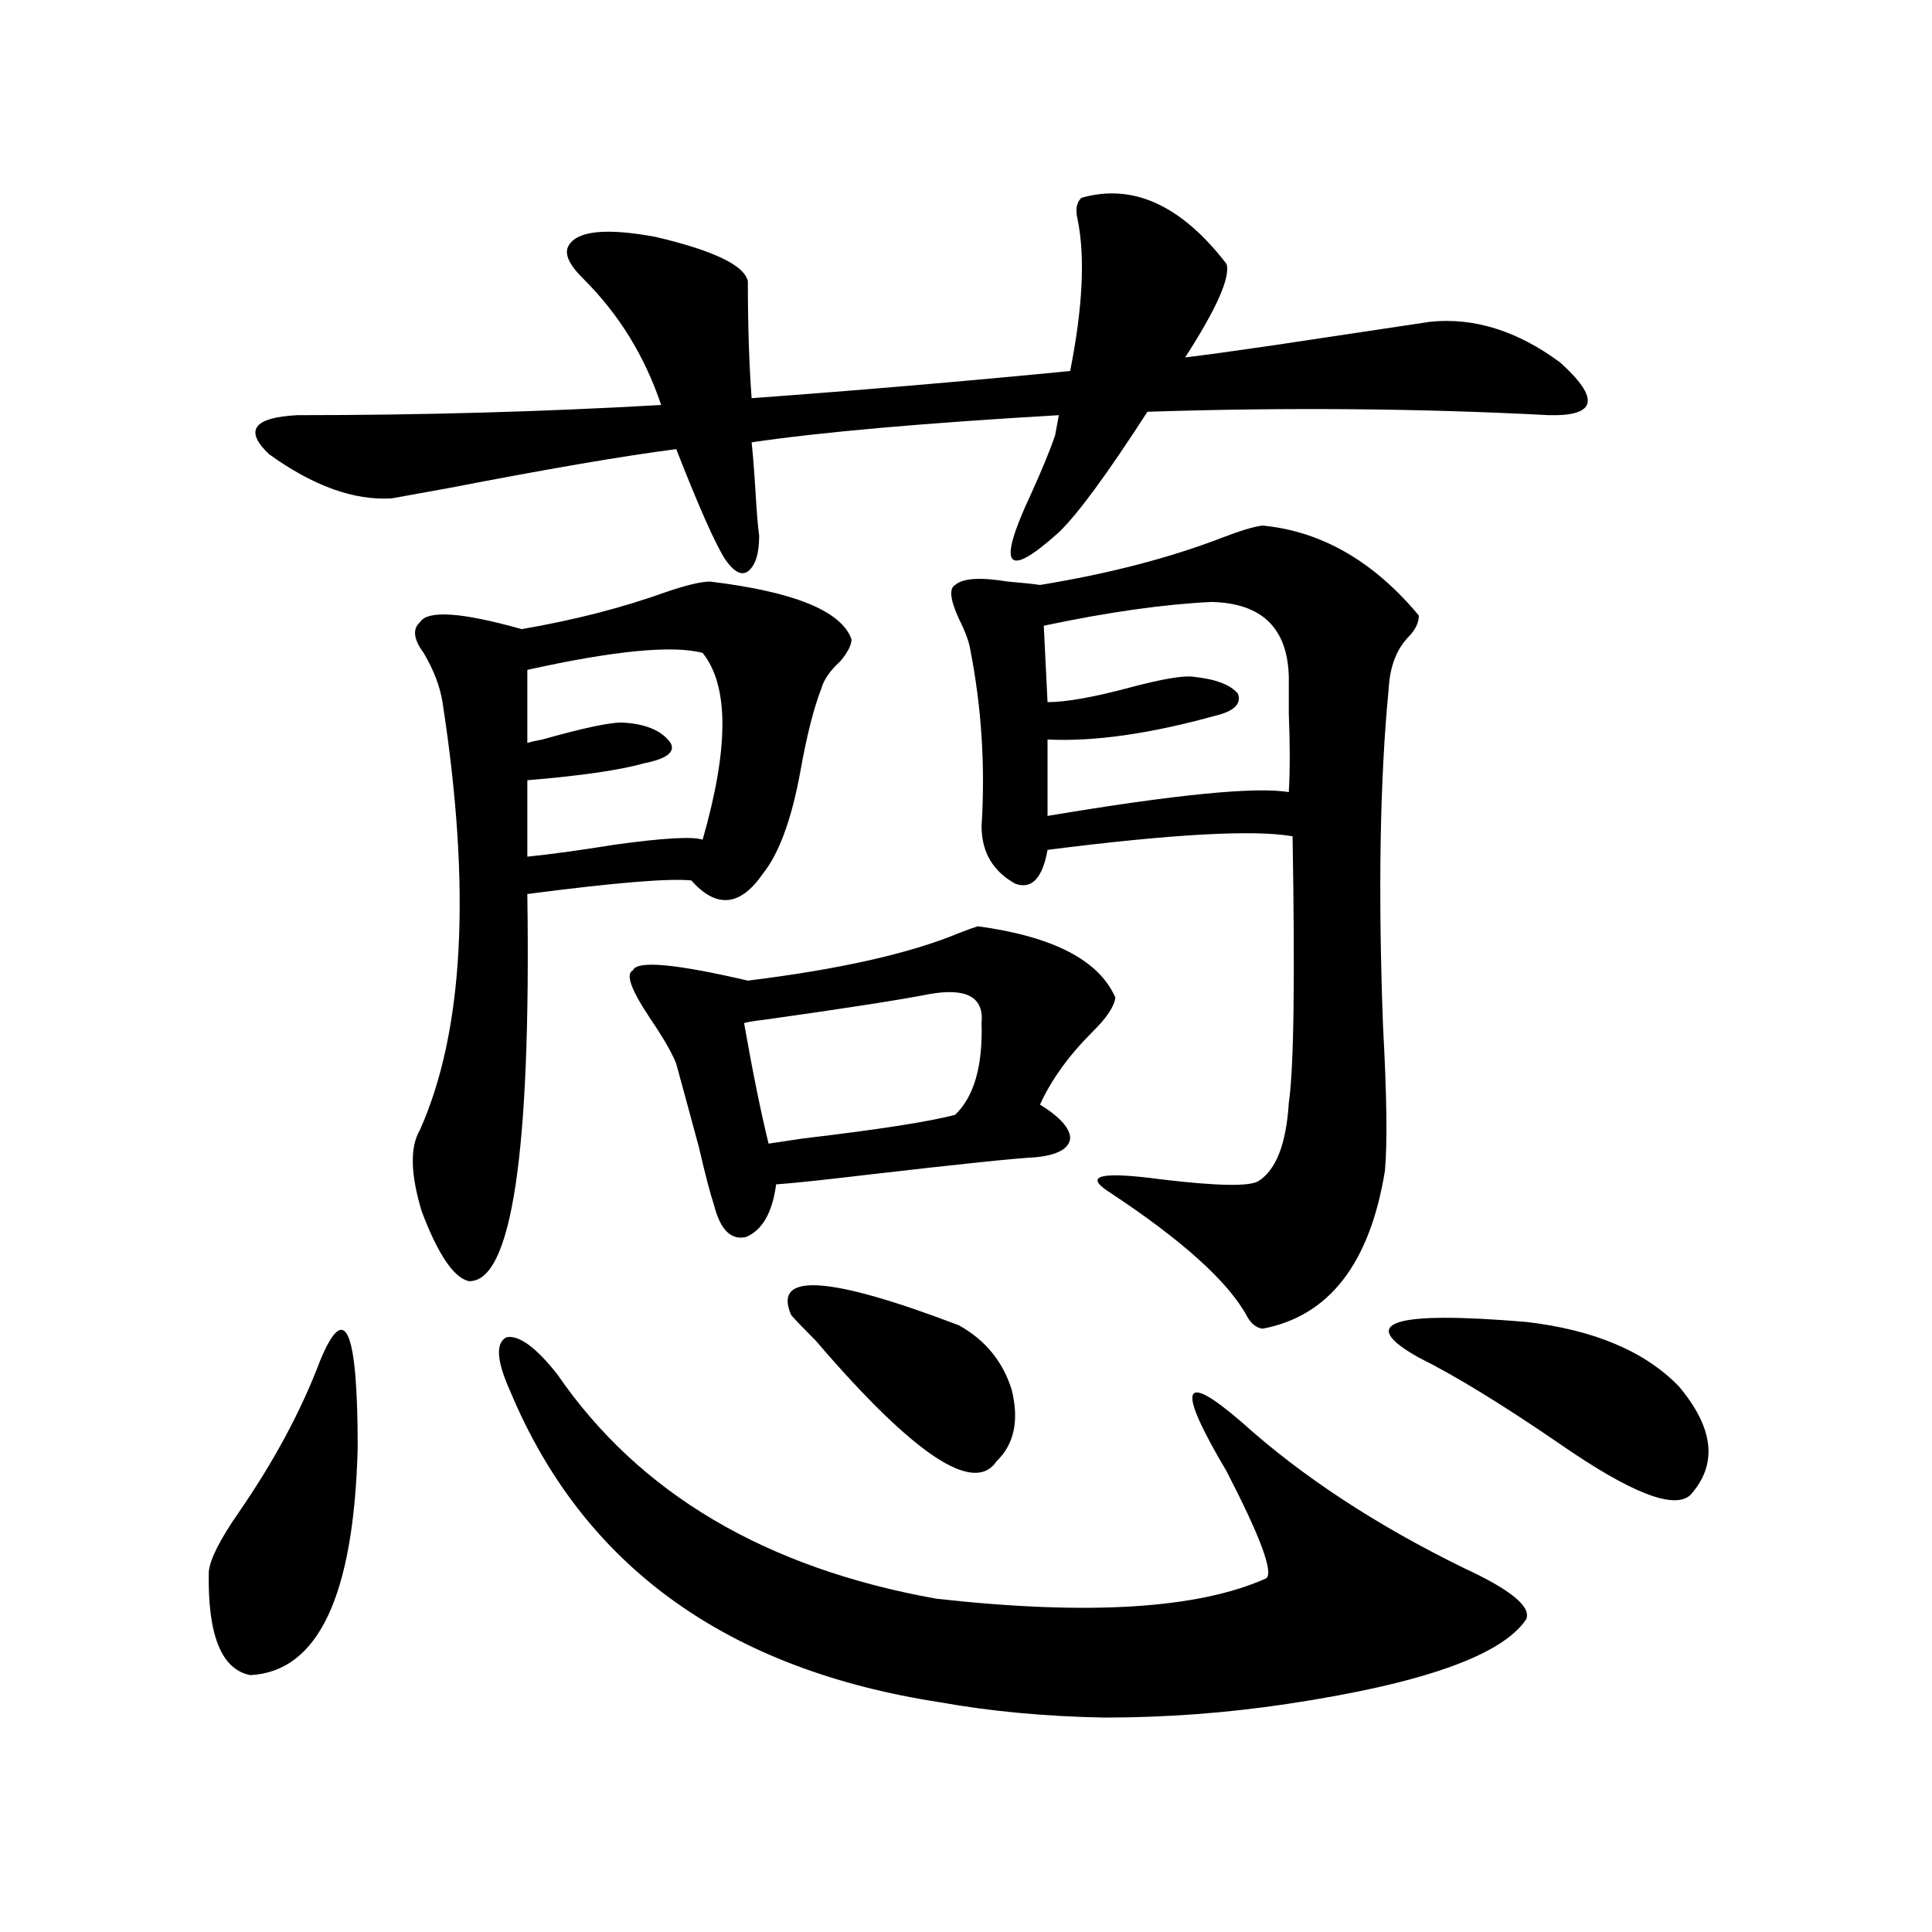 <?xml version="1.0" encoding="utf-8"?>
<!-- Generator: Adobe Illustrator 16.0.0, SVG Export Plug-In . SVG Version: 6.00 Build 0)  -->
<!DOCTYPE svg PUBLIC "-//W3C//DTD SVG 1.1//EN" "http://www.w3.org/Graphics/SVG/1.1/DTD/svg11.dtd">
<svg version="1.1" id="图层_1" xmlns="http://www.w3.org/2000/svg" xmlns:xlink="http://www.w3.org/1999/xlink" x="0px" y="0px"
	 width="1000px" height="1000px" viewBox="0 0 1000 1000" enable-background="new 0 0 1000 1000" xml:space="preserve">
<path d="M165.63,704.441c13.003-31.641,19.512-16.699,19.512,44.824c-1.951,76.768-20.487,116.016-55.608,117.773
	c-14.969-2.938-22.118-20.805-21.463-53.613c0.641-6.44,5.854-16.699,15.609-30.762C141.881,756.297,155.874,730.232,165.63,704.441
	z M202.702,257.957c-19.512,1.182-40.654-6.44-63.413-22.852c-13.018-12.305-8.14-19.033,14.634-20.215
	c64.389,0,127.146-1.758,188.288-5.273c-8.46-25.186-21.798-46.87-39.999-65.039c-7.805-7.607-10.411-13.472-7.805-17.578
	c4.543-7.607,19.512-9.077,44.877-4.395c29.908,7.031,45.853,14.653,47.804,22.852c0,22.852,0.641,43.066,1.951,60.645
	c55.929-4.092,110.882-8.789,164.874-14.063c6.494-32.808,7.805-58.887,3.902-78.223c-1.311-5.273-0.655-9.077,1.951-11.426
	c26.661-7.607,51.706,3.818,75.12,34.277c1.951,7.031-5.213,23.154-21.463,48.34c9.756-1.167,24.71-3.213,44.877-6.152
	c35.121-5.273,62.438-9.365,81.949-12.305c22.759-2.334,45.197,4.697,67.315,21.094c20.808,18.76,18.856,27.837-5.854,27.246
	c-66.995-3.516-136.262-4.092-207.8-1.758c-20.822,32.231-36.097,53.037-45.853,62.402c-27.316,24.609-32.194,18.169-14.634-19.336
	c5.854-12.881,10.076-23.14,12.683-30.762l1.951-10.547c-70.242,4.106-123.259,8.789-159.021,14.063
	c0.641,5.864,1.296,14.063,1.951,24.609c0.641,11.138,1.296,19.048,1.951,23.73c0,9.38-1.951,15.532-5.854,18.457
	c-3.262,2.349-7.164,0.303-11.707-6.152c-5.213-8.198-13.658-27.246-25.365-57.129c-27.316,3.516-66.675,10.259-118.046,20.215
	C218.952,255.032,209.196,256.79,202.702,257.957z M367.576,301.023c43.566,5.273,67.956,15.244,73.169,29.883
	c0,2.939-1.951,6.743-5.854,11.426c-5.213,4.697-8.46,9.38-9.756,14.063c-3.902,9.971-7.484,24.033-10.731,42.188
	c-4.558,25.2-11.066,43.066-19.512,53.613c-11.707,17.002-24.069,18.169-37.072,3.516c-11.707-1.167-39.999,1.182-84.876,7.031
	c1.951,134.185-8.14,200.981-30.243,200.391c-7.805-1.758-15.944-13.76-24.39-36.035c-5.854-19.336-6.188-33.398-0.976-42.188
	c22.759-50.977,26.661-124.805,11.707-221.484c-1.311-8.198-4.558-16.699-9.756-25.488c-5.213-7.031-5.854-12.305-1.951-15.82
	c3.902-6.44,21.463-5.273,52.682,3.516c27.316-4.683,52.347-11.123,75.12-19.336C355.534,302.781,363.019,301.023,367.576,301.023z
	 M288.554,711.473c42.271,61.523,107.635,100.195,196.093,116.016c78.688,8.789,135.606,5.273,170.728-10.547
	c3.902-2.925-2.927-21.382-20.487-55.371c-26.021-43.945-23.414-52.432,7.805-25.488c31.219,28.125,69.587,53.325,115.119,75.586
	c24.055,11.138,34.786,19.913,32.194,26.367c-12.362,18.746-53.657,33.398-123.899,43.945c-31.219,4.684-62.772,7.031-94.632,7.031
	c-30.578-0.59-58.87-3.227-84.876-7.91c-110.576-17.001-184.721-70.601-222.434-160.84c-7.164-15.82-7.805-25.186-1.951-28.125
	C268.707,690.97,277.487,697.41,288.554,711.473z M363.674,337.938c-15.609-4.092-45.853-1.167-90.729,8.789v37.793
	c1.951-0.576,4.543-1.167,7.805-1.758c20.808-5.85,34.466-8.789,40.975-8.789c12.348,0.591,20.808,4.106,25.365,10.547
	c2.592,4.697-1.951,8.213-13.658,10.547c-12.362,3.516-32.529,6.455-60.486,8.789v39.551c11.707-1.167,26.661-3.213,44.877-6.152
	c25.365-3.516,40.64-4.395,45.853-2.637C377.332,387.156,377.332,354.939,363.674,337.938z M506.109,479.441
	c39.023,5.273,62.758,17.578,71.218,36.914c-0.655,4.697-4.558,10.547-11.707,17.578c-12.362,12.305-21.463,24.912-27.316,37.793
	c10.396,6.455,15.609,12.305,15.609,17.578c-0.655,5.273-6.509,8.501-17.561,9.668c-11.066,0.591-39.358,3.516-84.876,8.789
	c-24.725,2.939-41.31,4.697-49.755,5.273c-1.951,14.653-7.164,23.73-15.609,27.246c-7.805,1.758-13.338-3.804-16.585-16.699
	c-1.951-5.85-4.558-15.82-7.805-29.883c-5.213-19.336-9.115-33.687-11.707-43.066c-1.951-5.273-6.509-13.184-13.658-23.73
	c-9.756-14.639-12.683-22.852-8.78-24.609c1.951-5.273,21.783-3.516,59.511,5.273c47.469-5.85,83.9-14.063,109.266-24.609
	C500.896,481.199,504.158,480.032,506.109,479.441z M480.744,514.598c-14.969,2.939-43.261,7.334-84.876,13.184
	c-5.213,0.591-8.78,1.182-10.731,1.758c4.543,25.791,8.78,46.582,12.683,62.402c3.902-0.576,9.756-1.455,17.561-2.637
	c39.664-4.683,66.005-8.789,79.022-12.305c9.756-9.365,14.299-25.186,13.658-47.461
	C509.356,516.067,500.256,511.082,480.744,514.598z M409.526,680.711c-9.756-22.261,19.177-20.503,86.827,5.273
	c13.658,7.622,22.759,18.76,27.316,33.398c3.902,15.82,1.296,28.125-7.805,36.914c-11.707,17.578-42.926-3.213-93.656-62.402
	C416.355,688.045,412.118,683.65,409.526,680.711z M653.423,272.02c30.563,2.939,57.56,18.457,80.974,46.582
	c0,3.516-1.631,7.031-4.878,10.547c-6.509,6.455-10.091,15.532-10.731,27.246c-4.558,46.885-5.533,105.181-2.927,174.902
	c1.951,35.747,2.271,60.645,0.976,74.707c-7.805,48.052-28.947,75.298-63.413,81.738c-3.262-0.576-5.854-2.637-7.805-6.152
	c-9.756-18.154-33.825-39.839-72.193-65.039c-12.362-8.198-3.262-10.244,27.316-6.152c29.268,3.516,46.173,3.818,50.73,0.879
	c9.101-5.85,14.299-19.336,15.609-40.43c2.592-17.578,3.247-63.569,1.951-137.988c-20.167-3.516-62.438-1.167-126.826,7.031
	c-2.606,14.653-8.14,20.518-16.585,17.578c-11.707-6.44-17.561-16.396-17.561-29.883c1.951-31.05,0-61.523-5.854-91.406
	c-0.655-4.092-2.606-9.365-5.854-15.82c-4.558-9.956-5.213-15.82-1.951-17.578c3.902-3.516,13.003-4.092,27.316-1.758
	c7.149,0.591,12.683,1.182,16.585,1.758c35.762-5.85,67.315-14.063,94.632-24.609C642.036,274.656,648.865,272.61,653.423,272.02z
	 M627.082,311.57c-24.725,1.182-53.657,5.273-86.827,12.305l1.951,39.551c9.756,0,24.39-2.637,43.901-7.91
	c15.609-4.092,26.006-5.85,31.219-5.273c11.707,1.182,19.512,4.106,23.414,8.789c1.951,5.273-1.951,9.092-11.707,11.426
	c-33.825,9.38-62.772,13.486-86.827,12.305v39.551c66.34-11.123,107.955-15.229,124.875-12.305c0.641-11.123,0.641-24.609,0-40.43
	c0-8.198,0-14.639,0-19.336C666.426,325.057,653.088,312.161,627.082,311.57z M790.005,684.227
	c35.121,4.106,61.462,15.244,79.022,33.398c18.201,21.685,20.152,40.43,5.854,56.25c-8.46,7.622-30.898-1.167-67.315-26.367
	c-29.923-20.503-54.313-35.444-73.169-44.824C701.867,684.529,720.403,678.377,790.005,684.227z"/>
</svg>
